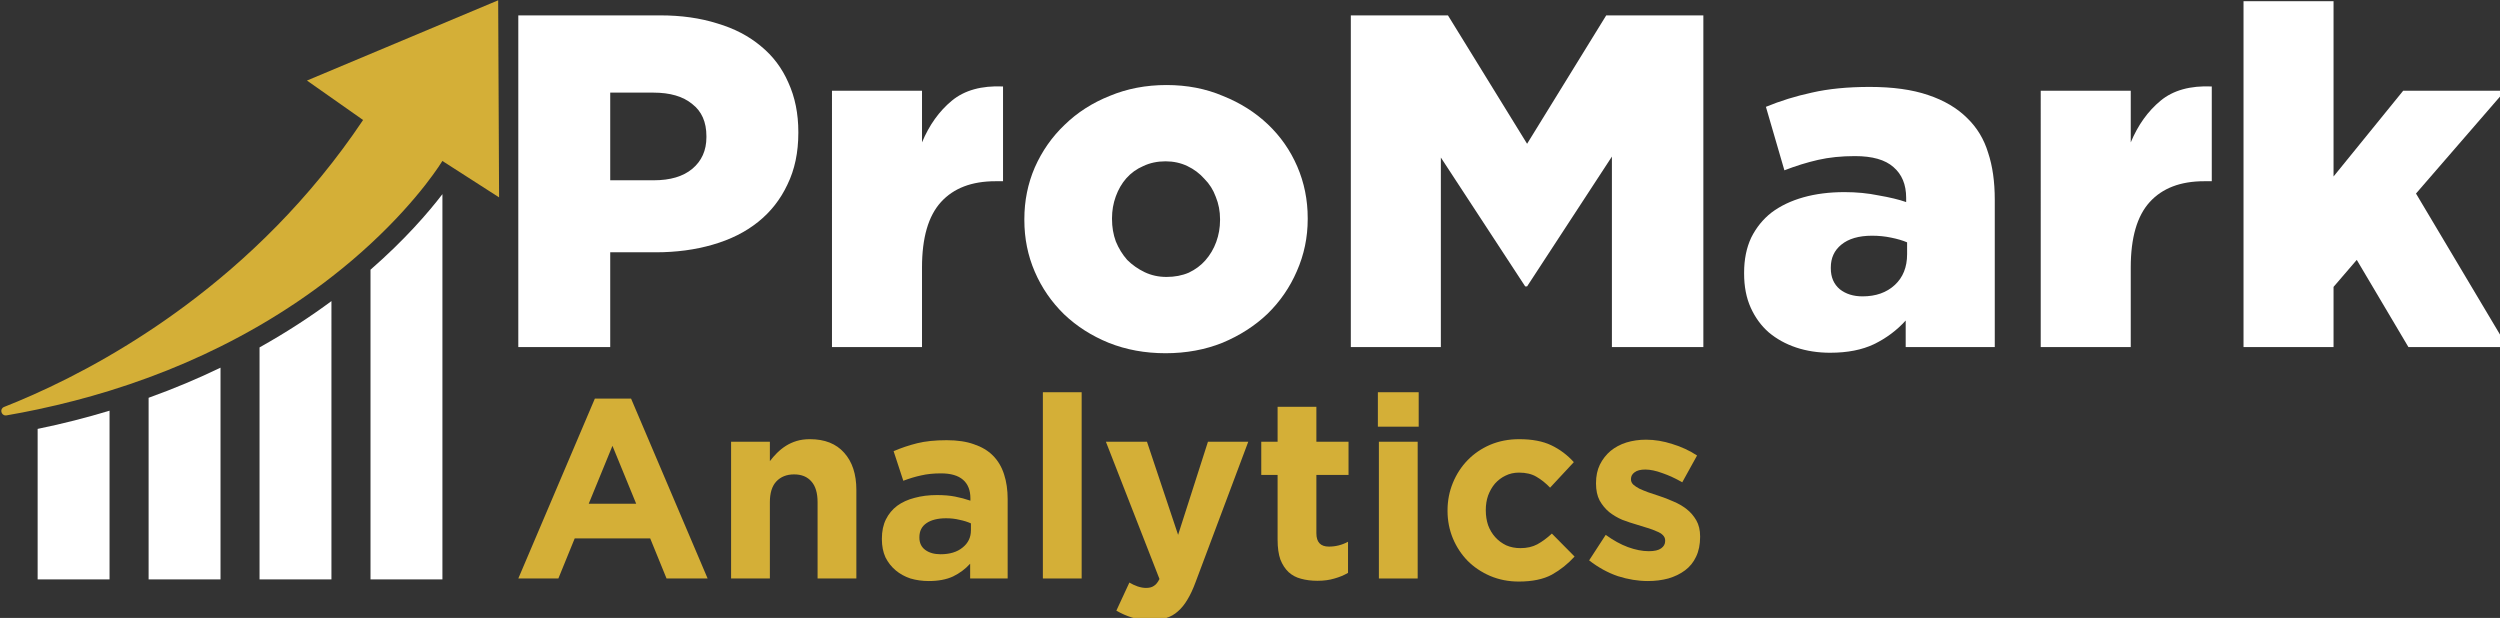 <svg xmlns:inkscape="http://www.inkscape.org/namespaces/inkscape" xmlns:sodipodi="http://sodipodi.sourceforge.net/DTD/sodipodi-0.dtd" xmlns="http://www.w3.org/2000/svg" xmlns:svg="http://www.w3.org/2000/svg" width="201.338mm" height="49.765mm" viewBox="0 0 201.338 49.765" id="svg5421" sodipodi:docname="logo_pro_mark.svg"><rect x="0" y="0" width="201.338" height="49.765" fill="#333333" stroke="none"/><defs id="defs5418"></defs><g inkscape:label="Camada 1" inkscape:groupmode="layer" id="layer1" transform="translate(-5.349,-136.989)"><g aria-label="ProMark " id="text239-5" style="font-weight:900;font-size:144px;font-family:'Gotham Black';-inkscape-font-specification:'Gotham Black, Heavy';fill:#ffffff" transform="matrix(0.265,0,0,0.265,-174.536,77.529)"><path d="m 877.512,279.165 q 7.488,0 11.664,-3.456 4.32,-3.6 4.32,-9.648 v -0.288 q 0,-6.48 -4.32,-9.792 -4.176,-3.456 -11.808,-3.456 h -13.104 v 26.64 z m -41.184,-50.112 h 43.2 q 9.504,0 17.28,2.448 7.776,2.304 13.248,6.912 5.472,4.464 8.352,11.088 3.024,6.624 3.024,14.976 v 0.288 q 0,8.928 -3.312,15.696 -3.168,6.768 -8.928,11.376 -5.76,4.608 -13.824,6.912 -7.92,2.304 -17.28,2.304 h -13.824 v 28.8 h -27.936 z" id="path5356" style="fill:#ffffff"></path><path d="m 931.656,251.949 h 27.36 v 15.696 q 3.312,-7.92 9.072,-12.672 5.76,-4.752 15.552,-4.32 v 28.8 h -2.304 q -10.8,0 -16.56,6.336 -5.76,6.336 -5.76,19.872 v 24.192 h -27.36 z" id="path5353" style="fill:#ffffff"></path><path d="m 1033.32,308.541 q 3.744,0 6.768,-1.296 3.024,-1.44 5.04,-3.744 2.16,-2.448 3.312,-5.616 1.152,-3.168 1.152,-6.624 v -0.288 q 0,-3.6 -1.296,-6.768 -1.152,-3.168 -3.456,-5.472 -2.16,-2.448 -5.184,-3.888 -3.024,-1.44 -6.624,-1.44 -3.744,0 -6.768,1.44 -3.024,1.296 -5.184,3.744 -2.016,2.304 -3.168,5.472 -1.152,3.168 -1.152,6.624 v 0.288 q 0,3.6 1.152,6.768 1.296,3.168 3.456,5.616 2.304,2.304 5.328,3.744 3.024,1.44 6.624,1.44 z m -0.288,23.184 q -9.36,0 -17.28,-3.168 -7.776,-3.168 -13.536,-8.64 -5.76,-5.616 -8.928,-12.96 -3.168,-7.344 -3.168,-15.696 v -0.288 q 0,-8.352 3.168,-15.696 3.312,-7.488 9.072,-12.96 5.76,-5.616 13.68,-8.784 7.92,-3.312 17.28,-3.312 9.36,0 17.136,3.312 7.92,3.168 13.68,8.64 5.76,5.472 8.928,12.816 3.168,7.344 3.168,15.696 v 0.288 q 0,8.352 -3.312,15.84 -3.168,7.344 -8.928,12.96 -5.76,5.472 -13.68,8.784 -7.92,3.168 -17.28,3.168 z" id="path5350" style="fill:#ffffff"></path><path d="m 1089.336,229.053 h 29.52 l 24.048,39.024 24.048,-39.024 h 29.52 v 100.8 h -27.792 v -57.888 l -25.776,39.456 h -0.576 l -25.632,-39.168 v 57.6 h -27.36 z" id="path5347" style="fill:#ffffff"></path><path d="m 1244.856,314.445 q 6.048,0 9.792,-3.456 3.744,-3.456 3.744,-9.36 v -3.6 q -2.016,-0.864 -4.896,-1.44 -2.736,-0.576 -5.76,-0.576 -6.048,0 -9.36,2.736 -3.168,2.592 -3.168,6.912 v 0.288 q 0,4.032 2.736,6.336 2.736,2.16 6.912,2.16 z m -9.792,17.136 q -5.616,0 -10.368,-1.584 -4.752,-1.584 -8.352,-4.608 -3.456,-3.024 -5.472,-7.488 -2.016,-4.464 -2.016,-10.368 v -0.288 q 0,-6.048 2.16,-10.656 2.304,-4.608 6.192,-7.632 4.032,-3.024 9.648,-4.608 5.616,-1.584 12.528,-1.584 5.472,0 10.368,1.008 5.04,0.864 8.352,2.016 v -1.296 q 0,-6.048 -3.888,-9.36 -3.744,-3.312 -11.664,-3.312 -6.192,0 -11.232,1.152 -5.04,1.152 -10.224,3.168 l -5.616,-19.296 q 6.624,-2.736 13.968,-4.32 7.488,-1.728 17.568,-1.728 10.512,0 17.712,2.448 7.344,2.448 11.952,7.056 4.464,4.32 6.336,10.512 2.016,6.048 2.016,14.256 v 44.784 h -27.072 v -8.064 q -4.032,4.464 -9.648,7.2 -5.472,2.592 -13.248,2.592 z" id="path5344" style="fill:#ffffff"></path><path d="m 1299,251.949 h 27.36 v 15.696 q 3.312,-7.92 9.072,-12.672 5.76,-4.752 15.552,-4.32 v 28.8 h -2.304 q -10.8,0 -16.56,6.336 -5.76,6.336 -5.76,19.872 v 24.192 h -27.36 z" id="path5341" style="fill:#ffffff"></path><path d="m 1360.632,224.733 h 27.36 v 53.28 l 21.168,-26.064 h 30.96 l -27.072,31.248 27.792,46.656 h -30.096 l -15.696,-26.496 -7.056,8.208 v 18.288 h -27.36 z" id="path5338" style="fill:#ffffff"></path></g><g aria-label="Analytics" id="text239-7-5" style="font-size:155.076px;font-family:'Nimbus Sans';-inkscape-font-specification:'Nimbus Sans';fill:#d4af37;fill-opacity:1;stroke-width:1.077" transform="matrix(0.265,0,0,0.265,-174.536,77.529)"><path d="m 872.151,377.465 -7.211,-17.601 -7.211,17.601 z m -12.561,-31.946 h 11.011 l 23.262,54.665 h -12.484 l -4.962,-12.174 h -22.951 l -4.962,12.174 h -12.174 z" style="font-weight:bold;font-size:77.539px;font-family:'Gotham Bold';-inkscape-font-specification:'Gotham Bold, Bold';fill:#d4af37;fill-opacity:1" id="path5335"></path><path d="m 900.995,358.623 h 11.786 v 5.893 q 1.008,-1.318 2.171,-2.481 1.241,-1.241 2.714,-2.171 1.473,-0.93 3.257,-1.473 1.783,-0.543 4.032,-0.543 6.746,0 10.39,4.11 3.722,4.11 3.722,11.321 v 26.906 h -11.786 v -23.184 q 0,-4.187 -1.861,-6.281 -1.861,-2.171 -5.273,-2.171 -3.412,0 -5.428,2.171 -1.938,2.094 -1.938,6.281 v 23.184 h -11.786 z" style="font-weight:bold;font-size:77.539px;font-family:'Gotham Bold';-inkscape-font-specification:'Gotham Bold, Bold';fill:#d4af37;fill-opacity:1" id="path5332"></path><path d="m 964.655,392.818 q 4.187,0 6.668,-2.016 2.559,-2.016 2.559,-5.273 v -2.094 q -1.551,-0.698 -3.489,-1.086 -1.861,-0.465 -4.032,-0.465 -3.799,0 -5.97,1.473 -2.171,1.473 -2.171,4.265 v 0.155 q 0,2.404 1.783,3.722 1.783,1.318 4.652,1.318 z m -3.567,8.142 q -2.946,0 -5.583,-0.775 -2.559,-0.853 -4.497,-2.481 -1.938,-1.628 -3.102,-3.954 -1.086,-2.404 -1.086,-5.505 v -0.155 q 0,-3.412 1.241,-5.893 1.241,-2.481 3.412,-4.11 2.249,-1.628 5.273,-2.404 3.102,-0.853 6.823,-0.853 3.179,0 5.505,0.465 2.404,0.465 4.652,1.241 v -0.698 q 0,-3.722 -2.249,-5.66 -2.249,-1.938 -6.668,-1.938 -3.412,0 -6.048,0.62 -2.559,0.543 -5.428,1.628 l -2.946,-8.995 q 3.412,-1.473 7.134,-2.404 3.722,-0.93 8.995,-0.93 4.885,0 8.297,1.241 3.489,1.163 5.738,3.412 2.326,2.326 3.412,5.738 1.086,3.334 1.086,7.521 v 24.115 h -11.398 v -4.497 q -2.171,2.404 -5.195,3.877 -3.024,1.396 -7.366,1.396 z" style="font-weight:bold;font-size:77.539px;font-family:'Gotham Bold';-inkscape-font-specification:'Gotham Bold, Bold';fill:#d4af37;fill-opacity:1" id="path5329"></path><path d="m 995.748,343.58 h 11.786 v 56.603 h -11.786 z" style="font-weight:bold;font-size:77.539px;font-family:'Gotham Bold';-inkscape-font-specification:'Gotham Bold, Bold';fill:#d4af37;fill-opacity:1" id="path5326"></path><path d="m 1028.547,412.823 q -3.257,0 -5.738,-0.775 -2.481,-0.775 -4.73,-2.094 l 3.954,-8.529 q 1.163,0.698 2.481,1.163 1.396,0.465 2.559,0.465 1.551,0 2.404,-0.62 0.93,-0.543 1.706,-2.094 L 1014.9,358.623 h 12.484 l 9.46,28.302 9.072,-28.302 h 12.251 l -15.973,42.569 q -1.163,3.179 -2.481,5.35 -1.318,2.249 -2.946,3.644 -1.551,1.396 -3.567,2.016 -2.016,0.62 -4.652,0.62 z" style="font-weight:bold;font-size:77.539px;font-family:'Gotham Bold';-inkscape-font-specification:'Gotham Bold, Bold';fill:#d4af37;fill-opacity:1" id="path5323"></path><path d="m 1079.18,400.882 q -2.714,0 -4.963,-0.62 -2.171,-0.543 -3.799,-2.016 -1.551,-1.473 -2.481,-3.799 -0.853,-2.404 -0.853,-6.048 v -19.695 h -4.963 v -10.08 h 4.963 v -10.623 h 11.786 v 10.623 h 9.77 v 10.08 h -9.77 v 17.756 q 0,4.032 3.799,4.032 3.102,0 5.815,-1.473 v 9.46 q -1.861,1.086 -4.109,1.706 -2.249,0.698 -5.195,0.698 z" style="font-weight:bold;font-size:77.539px;font-family:'Gotham Bold';-inkscape-font-specification:'Gotham Bold, Bold';fill:#d4af37;fill-opacity:1" id="path5320"></path><path d="m 1097.867,358.623 h 11.786 v 41.561 h -11.786 z m -0.31,-15.043 h 12.406 v 10.468 h -12.406 z" style="font-weight:bold;font-size:77.539px;font-family:'Gotham Bold';-inkscape-font-specification:'Gotham Bold, Bold';fill:#d4af37;fill-opacity:1" id="path5317"></path><path d="m 1140.358,401.114 q -4.652,0 -8.684,-1.706 -3.954,-1.706 -6.823,-4.575 -2.869,-2.946 -4.497,-6.823 -1.628,-3.954 -1.628,-8.374 v -0.155 q 0,-4.42 1.628,-8.374 1.628,-3.954 4.497,-6.901 2.869,-2.946 6.823,-4.652 4.032,-1.706 8.839,-1.706 5.893,0 9.77,1.861 3.877,1.861 6.823,5.118 l -7.211,7.754 q -2.016,-2.094 -4.187,-3.334 -2.094,-1.241 -5.273,-1.241 -2.249,0 -4.11,0.93 -1.783,0.853 -3.179,2.404 -1.318,1.551 -2.094,3.644 -0.698,2.016 -0.698,4.342 v 0.155 q 0,2.404 0.698,4.497 0.775,2.094 2.171,3.644 1.396,1.551 3.334,2.481 1.938,0.853 4.342,0.853 2.946,0 5.118,-1.163 2.249,-1.241 4.42,-3.257 l 6.901,6.978 q -3.024,3.334 -6.901,5.505 -3.877,2.094 -10.08,2.094 z" style="font-weight:bold;font-size:77.539px;font-family:'Gotham Bold';-inkscape-font-specification:'Gotham Bold, Bold';fill:#d4af37;fill-opacity:1" id="path5314"></path><path d="m 1179.592,400.959 q -4.42,0 -9.072,-1.473 -4.575,-1.551 -8.762,-4.807 l 5.04,-7.754 q 3.412,2.481 6.746,3.722 3.412,1.241 6.358,1.241 2.559,0 3.722,-0.853 1.241,-0.853 1.241,-2.249 v -0.155 q 0,-0.93 -0.698,-1.628 -0.698,-0.698 -1.938,-1.163 -1.163,-0.543 -2.714,-1.008 -1.551,-0.465 -3.257,-1.008 -2.171,-0.62 -4.42,-1.473 -2.171,-0.93 -3.954,-2.326 -1.783,-1.473 -2.946,-3.567 -1.086,-2.094 -1.086,-5.118 v -0.155 q 0,-3.179 1.163,-5.583 1.241,-2.481 3.257,-4.187 2.094,-1.706 4.807,-2.559 2.791,-0.853 5.971,-0.853 3.954,0 7.987,1.318 4.109,1.241 7.521,3.489 l -4.497,8.142 q -3.102,-1.783 -6.048,-2.791 -2.946,-1.086 -5.195,-1.086 -2.171,0 -3.257,0.853 -1.085,0.775 -1.085,2.016 v 0.155 q 0,0.853 0.698,1.551 0.698,0.62 1.861,1.241 1.163,0.543 2.636,1.086 1.551,0.543 3.257,1.086 2.171,0.698 4.42,1.706 2.249,0.93 4.032,2.326 1.783,1.396 2.946,3.412 1.163,2.016 1.163,4.885 v 0.155 q 0,3.489 -1.241,6.048 -1.163,2.481 -3.334,4.11 -2.171,1.628 -5.118,2.481 -2.869,0.775 -6.203,0.775 z" style="font-weight:bold;font-size:77.539px;font-family:'Gotham Bold';-inkscape-font-specification:'Gotham Bold, Bold';fill:#d4af37;fill-opacity:1" id="path5311"></path></g><g id="g2729" transform="matrix(0.176,0,0,0.176,-101.663,113.104)"><path d="m 625.245,331.968 c 11.582,-2.369 22.55,-5.199 32.903,-8.335 v 77.19 H 625.245 v -68.855" style="fill:#ffffff;fill-opacity:1;fill-rule:nonzero;stroke:none;stroke-width:0.009;stroke-dasharray:none" id="path401-2"></path><path d="m 676.025,317.732 c 11.845,-4.255 22.813,-8.906 32.903,-13.775 v 96.866 h -32.903 v -83.091" style="fill:#ffffff;fill-opacity:1;fill-rule:nonzero;stroke:none;stroke-width:0.009;stroke-dasharray:none" id="path403-9"></path><path d="m 726.784,294.678 c 12.635,-7.063 23.58,-14.28 32.903,-21.189 V 400.823 H 726.784 V 294.678" style="fill:#ffffff;fill-opacity:1;fill-rule:nonzero;stroke:none;stroke-width:0.009;stroke-dasharray:none" id="path405-1"></path><path d="m 810.467,224.55 v 176.272 h -32.903 V 259.121 c 15.749,-13.732 26.498,-26.212 32.903,-34.571" style="fill:#ffffff;fill-opacity:1;fill-rule:nonzero;stroke:none;stroke-width:0.009;stroke-dasharray:none" id="path407-2"></path><path d="m 836.395,226.02 -25.927,-16.649 -0.022,-0.022 c 0,0 -9.981,16.781 -32.881,37.97 -5.242,4.87 -11.209,9.981 -17.877,15.158 -9.476,7.392 -20.422,14.916 -32.903,22.177 -5.637,3.269 -11.581,6.493 -17.855,9.607 -10.112,5.046 -21.058,9.827 -32.903,14.192 -5.746,2.128 -11.713,4.146 -17.877,6.055 -10.354,3.202 -21.321,6.076 -32.903,8.532 -4.649,0.987 -9.41,1.909 -14.258,2.742 -0.154,0.022 -0.285,0.022 -0.395,0.022 -2.084,0 -2.83,-3.049 -0.702,-3.882 15.925,-6.274 39.813,-17.197 66.135,-34.592 5.527,-3.642 11.143,-7.568 16.846,-11.801 0.022,-0.022 0.066,-0.044 0.087,-0.066 27.661,-20.553 56.681,-48.236 81.205,-84.845 l -25.686,-18.053 87.499,-36.72 0.417,90.176" style="fill:#d4af37;fill-opacity:1;fill-rule:nonzero;stroke:none;stroke-width:0.009" id="path409-7"></path></g></g></svg>